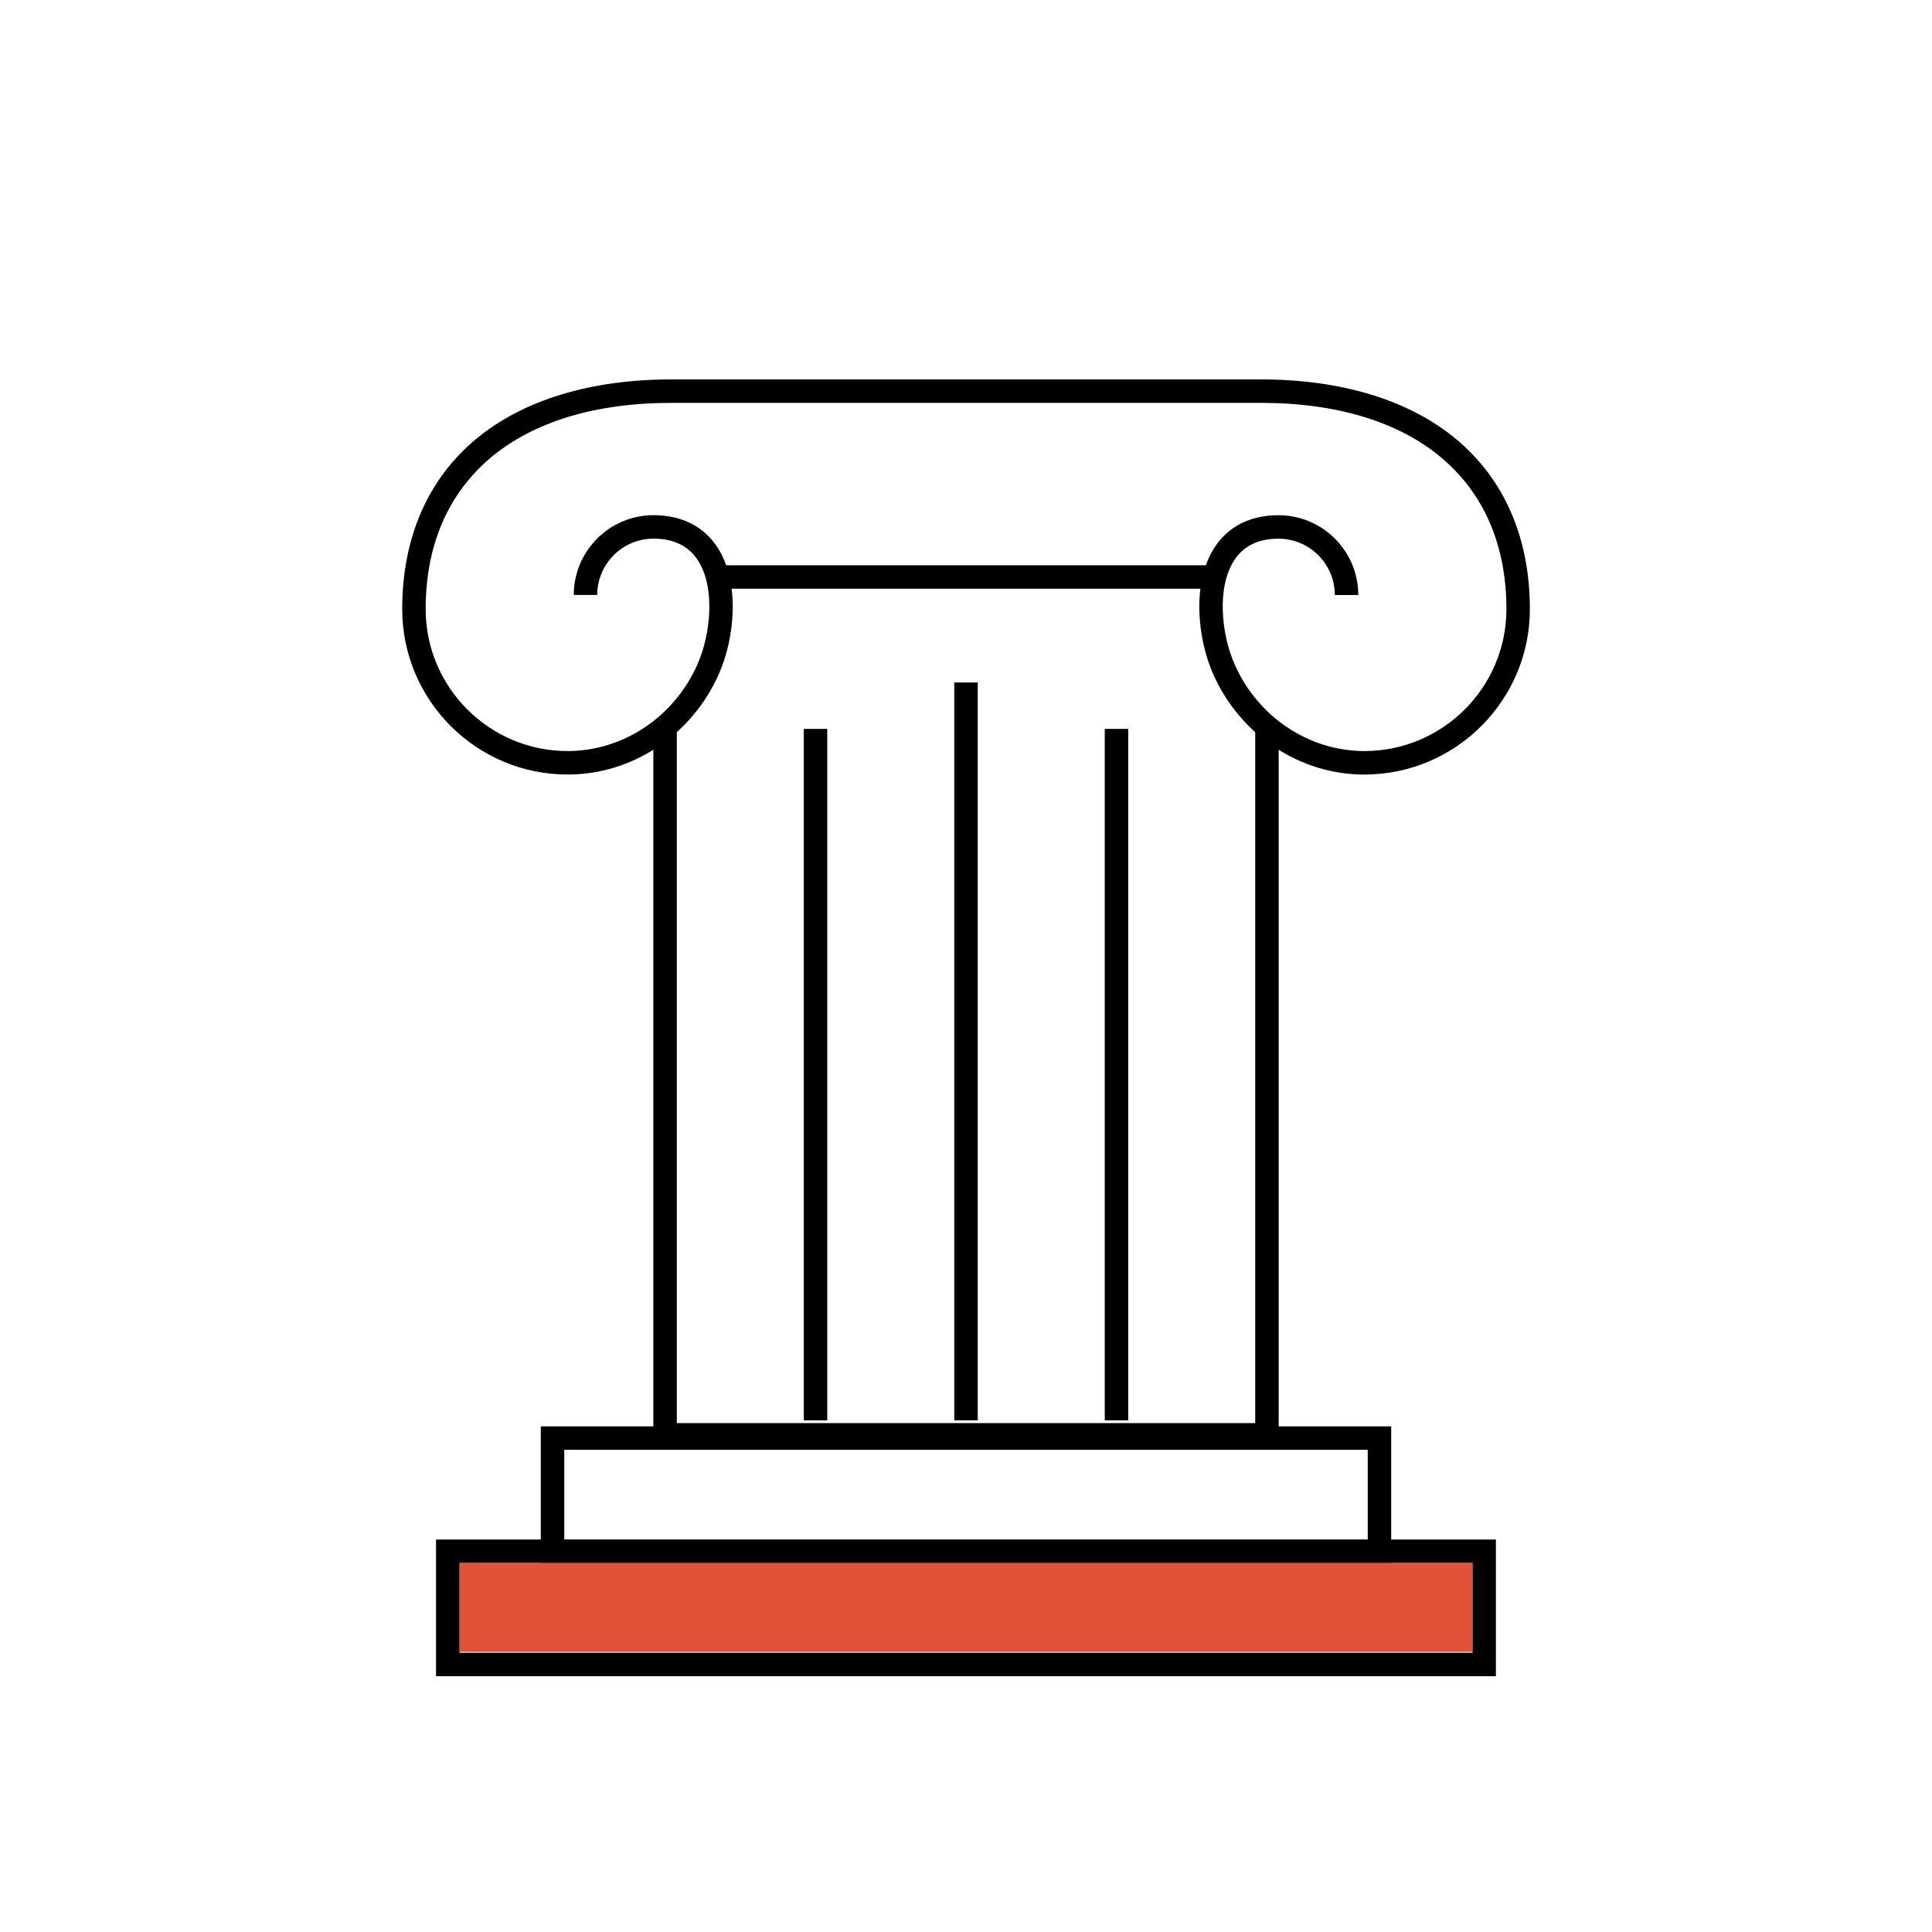 <?xml version="1.0" encoding="UTF-8"?>
<svg id="Layer_1" data-name="Layer 1" xmlns="http://www.w3.org/2000/svg" viewBox="0 0 500 500">
  <defs>
    <style>
      .cls-1 {
        fill: #e15338;
      }

      .cls-1, .cls-2 {
        stroke-width: 0px;
      }

      .cls-2 {
        fill: #000;
      }
    </style>
  </defs>
  <path class="cls-2" d="M360.04,404.51h-220.08v-35.37h220.08v35.37ZM146.03,398.43h207.94v-23.22h-207.94v23.22Z"/>
  <path class="cls-2" d="M387.15,433.8H112.85v-35.37h274.29v35.37ZM118.93,427.73h262.15v-23.22H118.93v23.22Z"/>
  <polygon class="cls-2" points="330.92 374.37 169.08 374.37 169.08 188.03 175.16 188.03 175.16 368.3 324.85 368.3 324.85 188.04 330.92 188.04 330.92 374.37"/>
  <g>
    <rect class="cls-2" x="208.02" y="188.64" width="6.07" height="178.94"/>
    <rect class="cls-2" x="246.97" y="176.63" width="6.07" height="190.95"/>
    <rect class="cls-2" x="285.91" y="188.64" width="6.07" height="178.94"/>
  </g>
  <path class="cls-2" d="M353.11,200.46c-16.74,0-32.08-10.17-39.1-25.92-4.25-9.55-5.51-23.89.3-32.84,3.55-5.47,9.28-8.36,16.56-8.36,11.39,0,20.65,9.26,20.65,20.65h-6.07c0-8.04-6.54-14.58-14.58-14.58-5.2,0-9.05,1.88-11.46,5.59-4.58,7.06-3.34,19.21.16,27.06,6.04,13.55,19.21,22.31,33.55,22.31,20.26,0,36.74-16.48,36.74-36.74,0-33.42-23.79-53.37-63.64-53.37h-152.42c-39.85,0-63.64,19.95-63.64,53.37,0,20.26,16.48,36.74,36.74,36.74,14.34,0,27.51-8.76,33.55-22.32,3.5-7.85,4.74-20.01.15-27.06-2.41-3.71-6.27-5.59-11.46-5.59-8.04,0-14.58,6.54-14.58,14.58h-6.07c0-11.39,9.26-20.65,20.65-20.65,7.28,0,13.01,2.89,16.56,8.36,5.81,8.95,4.55,23.3.3,32.84-7.01,15.74-22.36,25.92-39.1,25.92-23.61,0-42.81-19.21-42.81-42.82,0-18.42,6.62-33.64,19.15-44.04,12.15-10.08,29.63-15.4,50.56-15.4h152.42c20.93,0,38.42,5.33,50.56,15.4,12.53,10.39,19.15,25.62,19.15,44.04,0,23.61-19.21,42.81-42.81,42.82Z"/>
  <rect class="cls-2" x="186.33" y="146.29" width="127.33" height="6.07"/>
  <rect class="cls-1" x="119" y="404.5" width="262" height="23"/>
</svg>